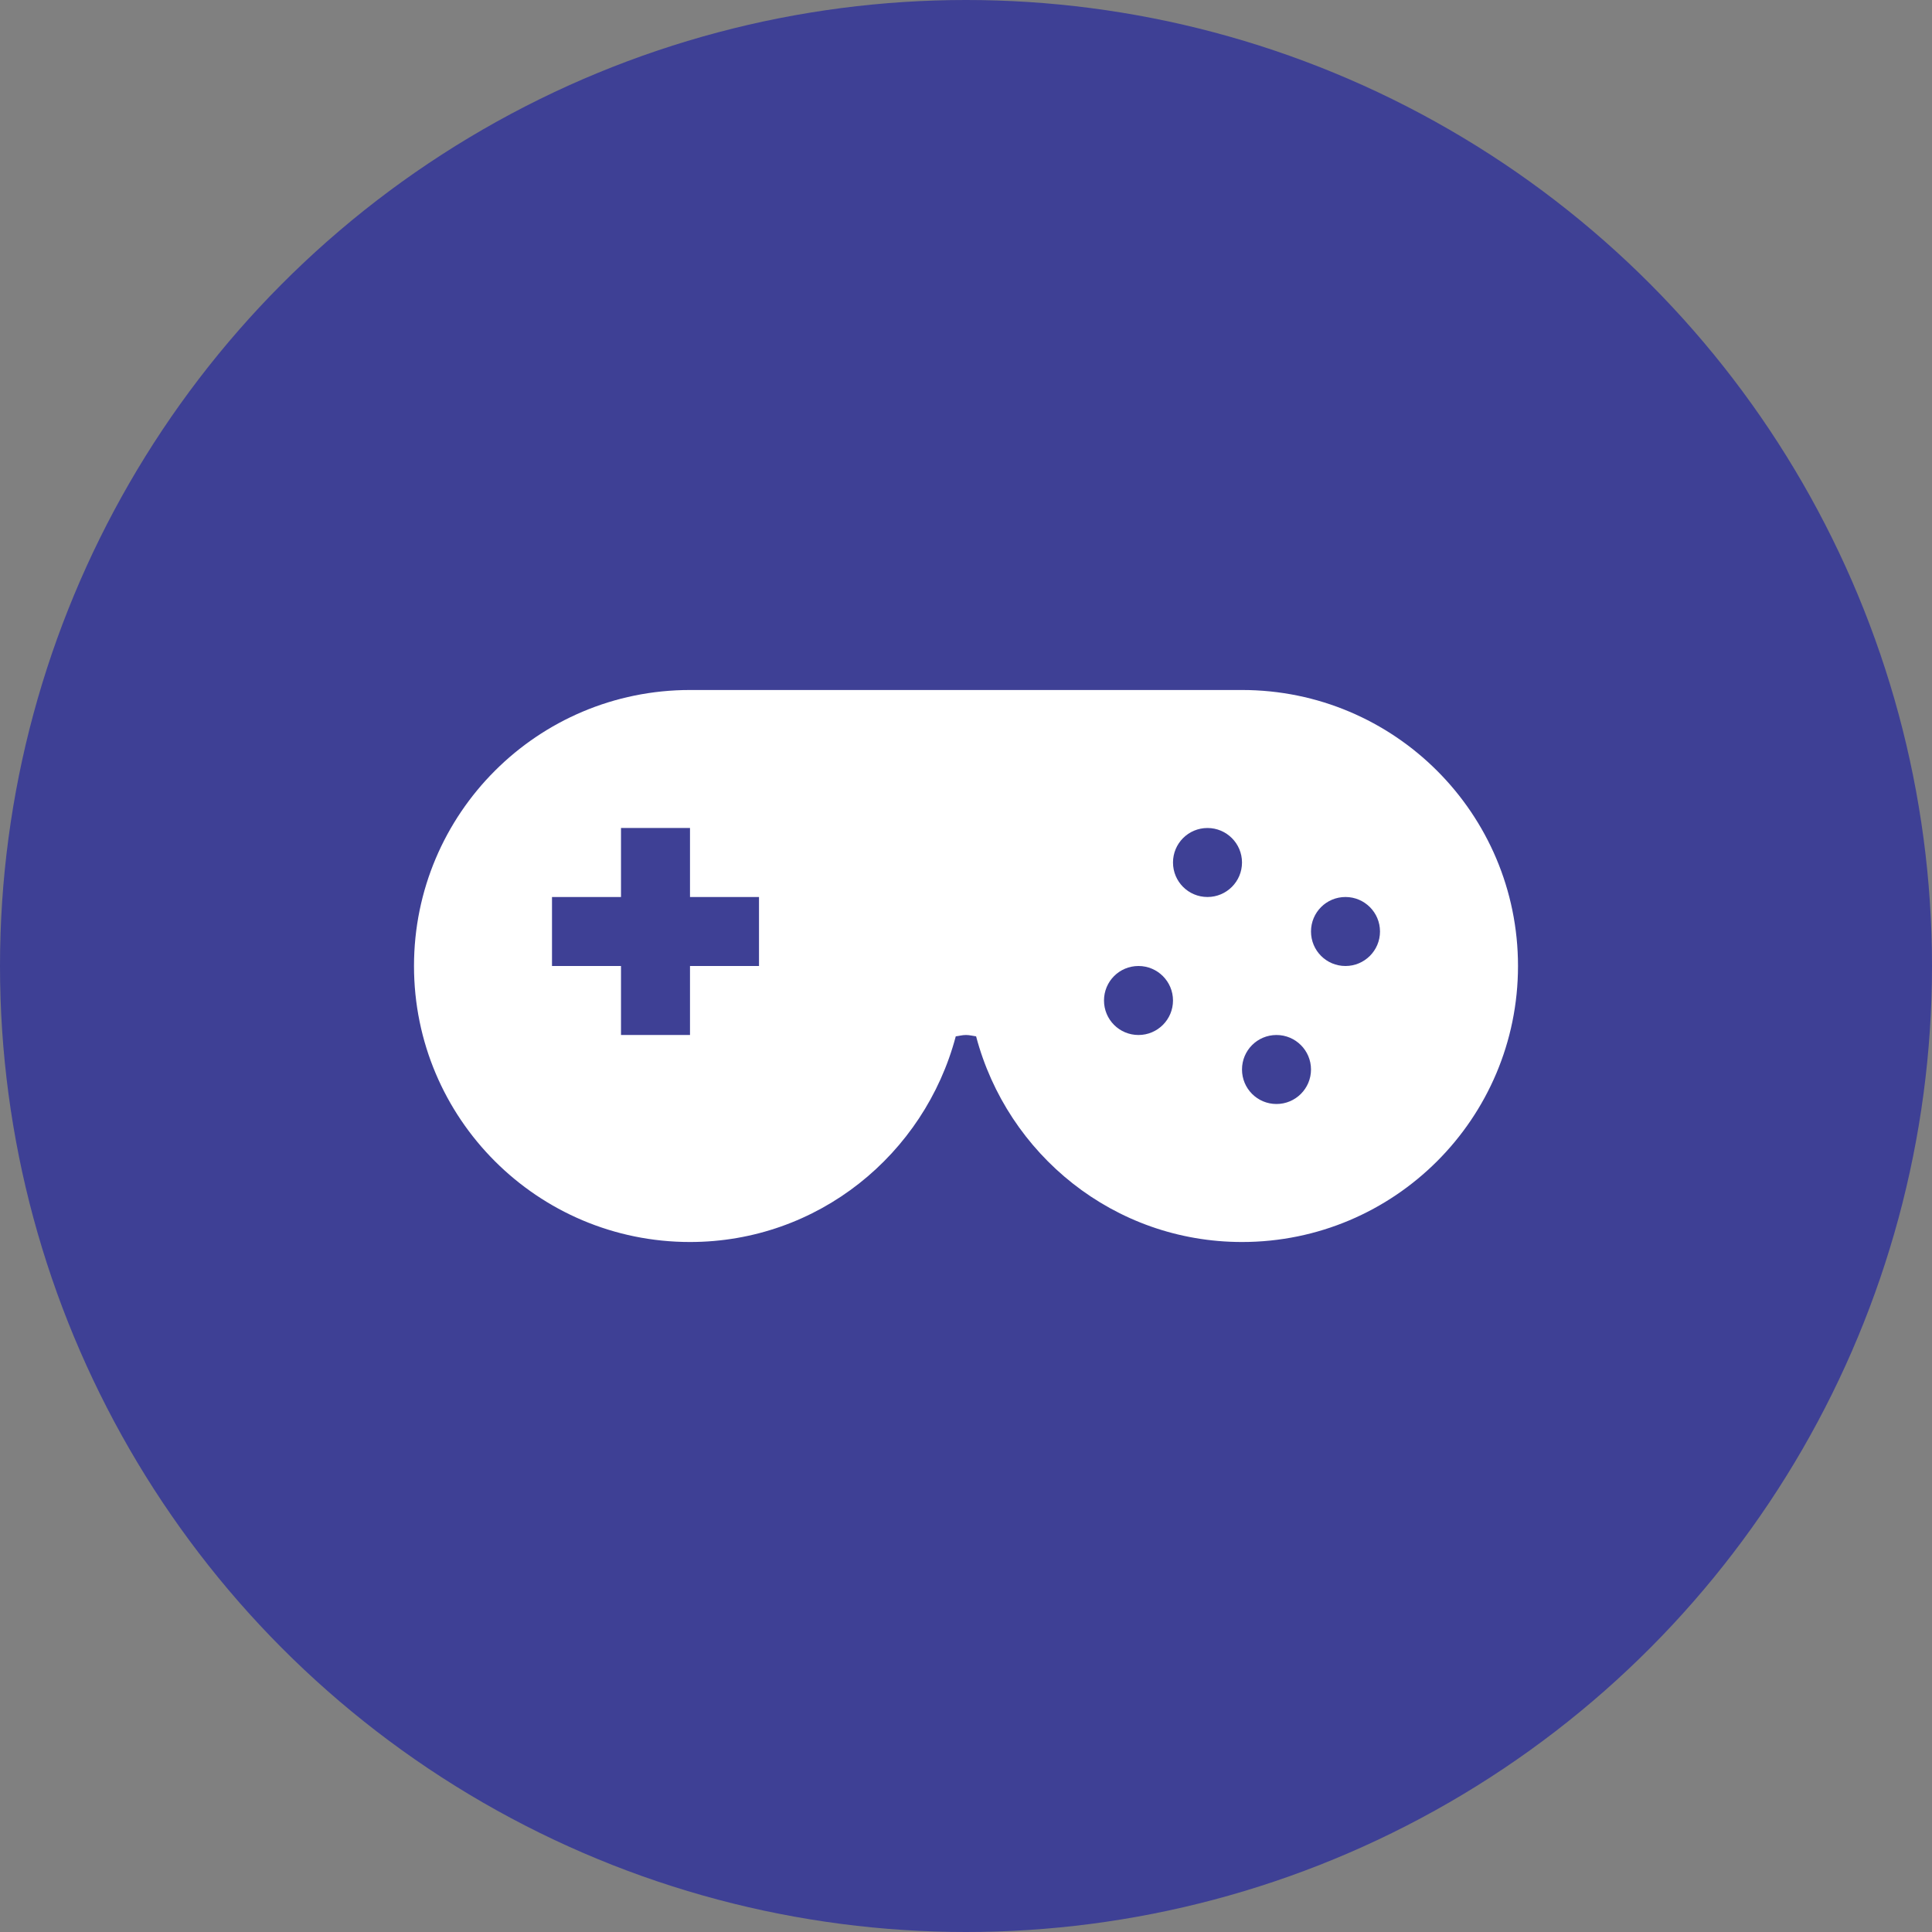 <svg width="70" height="70" viewBox="0 0 70 70" fill="none" xmlns="http://www.w3.org/2000/svg">
<rect x="0" y="0" width="70" height="70" fill="#808080" stroke="none"/>
<circle cx="35" cy="35" r="35" fill="#3E4095"/>
<path fill-rule="evenodd" clip-rule="evenodd" d="M45 25H25C19.477 25 15 29.477 15 35C15 40.523 19.477 45 25 45C29.634 45 33.496 41.829 34.629 37.549C34.756 37.534 34.859 37.5 35 37.5C35.136 37.5 35.244 37.534 35.366 37.549C36.499 41.829 40.361 45 45 45C50.523 45 55 40.523 55 35C55 29.477 50.523 25 45 25ZM27.5 35H25V37.5H22.5V35H20V32.5H22.5V30H25V32.5H27.5V35ZM41.25 37.5C40.556 37.5 40 36.941 40 36.25C40 35.559 40.556 35 41.25 35C41.939 35 42.5 35.559 42.5 36.25C42.5 36.941 41.939 37.5 41.25 37.5ZM43.75 32.5C43.056 32.5 42.5 31.941 42.5 31.25C42.5 30.559 43.056 30 43.75 30C44.439 30 45 30.559 45 31.25C45 31.941 44.439 32.5 43.75 32.5ZM46.25 40C45.556 40 45 39.441 45 38.75C45 38.059 45.556 37.5 46.25 37.5C46.939 37.5 47.5 38.059 47.5 38.75C47.5 39.441 46.939 40 46.25 40ZM48.75 35C48.056 35 47.5 34.441 47.5 33.75C47.5 33.059 48.056 32.5 48.75 32.5C49.439 32.5 50 33.059 50 33.75C50 34.441 49.439 35 48.75 35Z" fill="white"/>
</svg>
